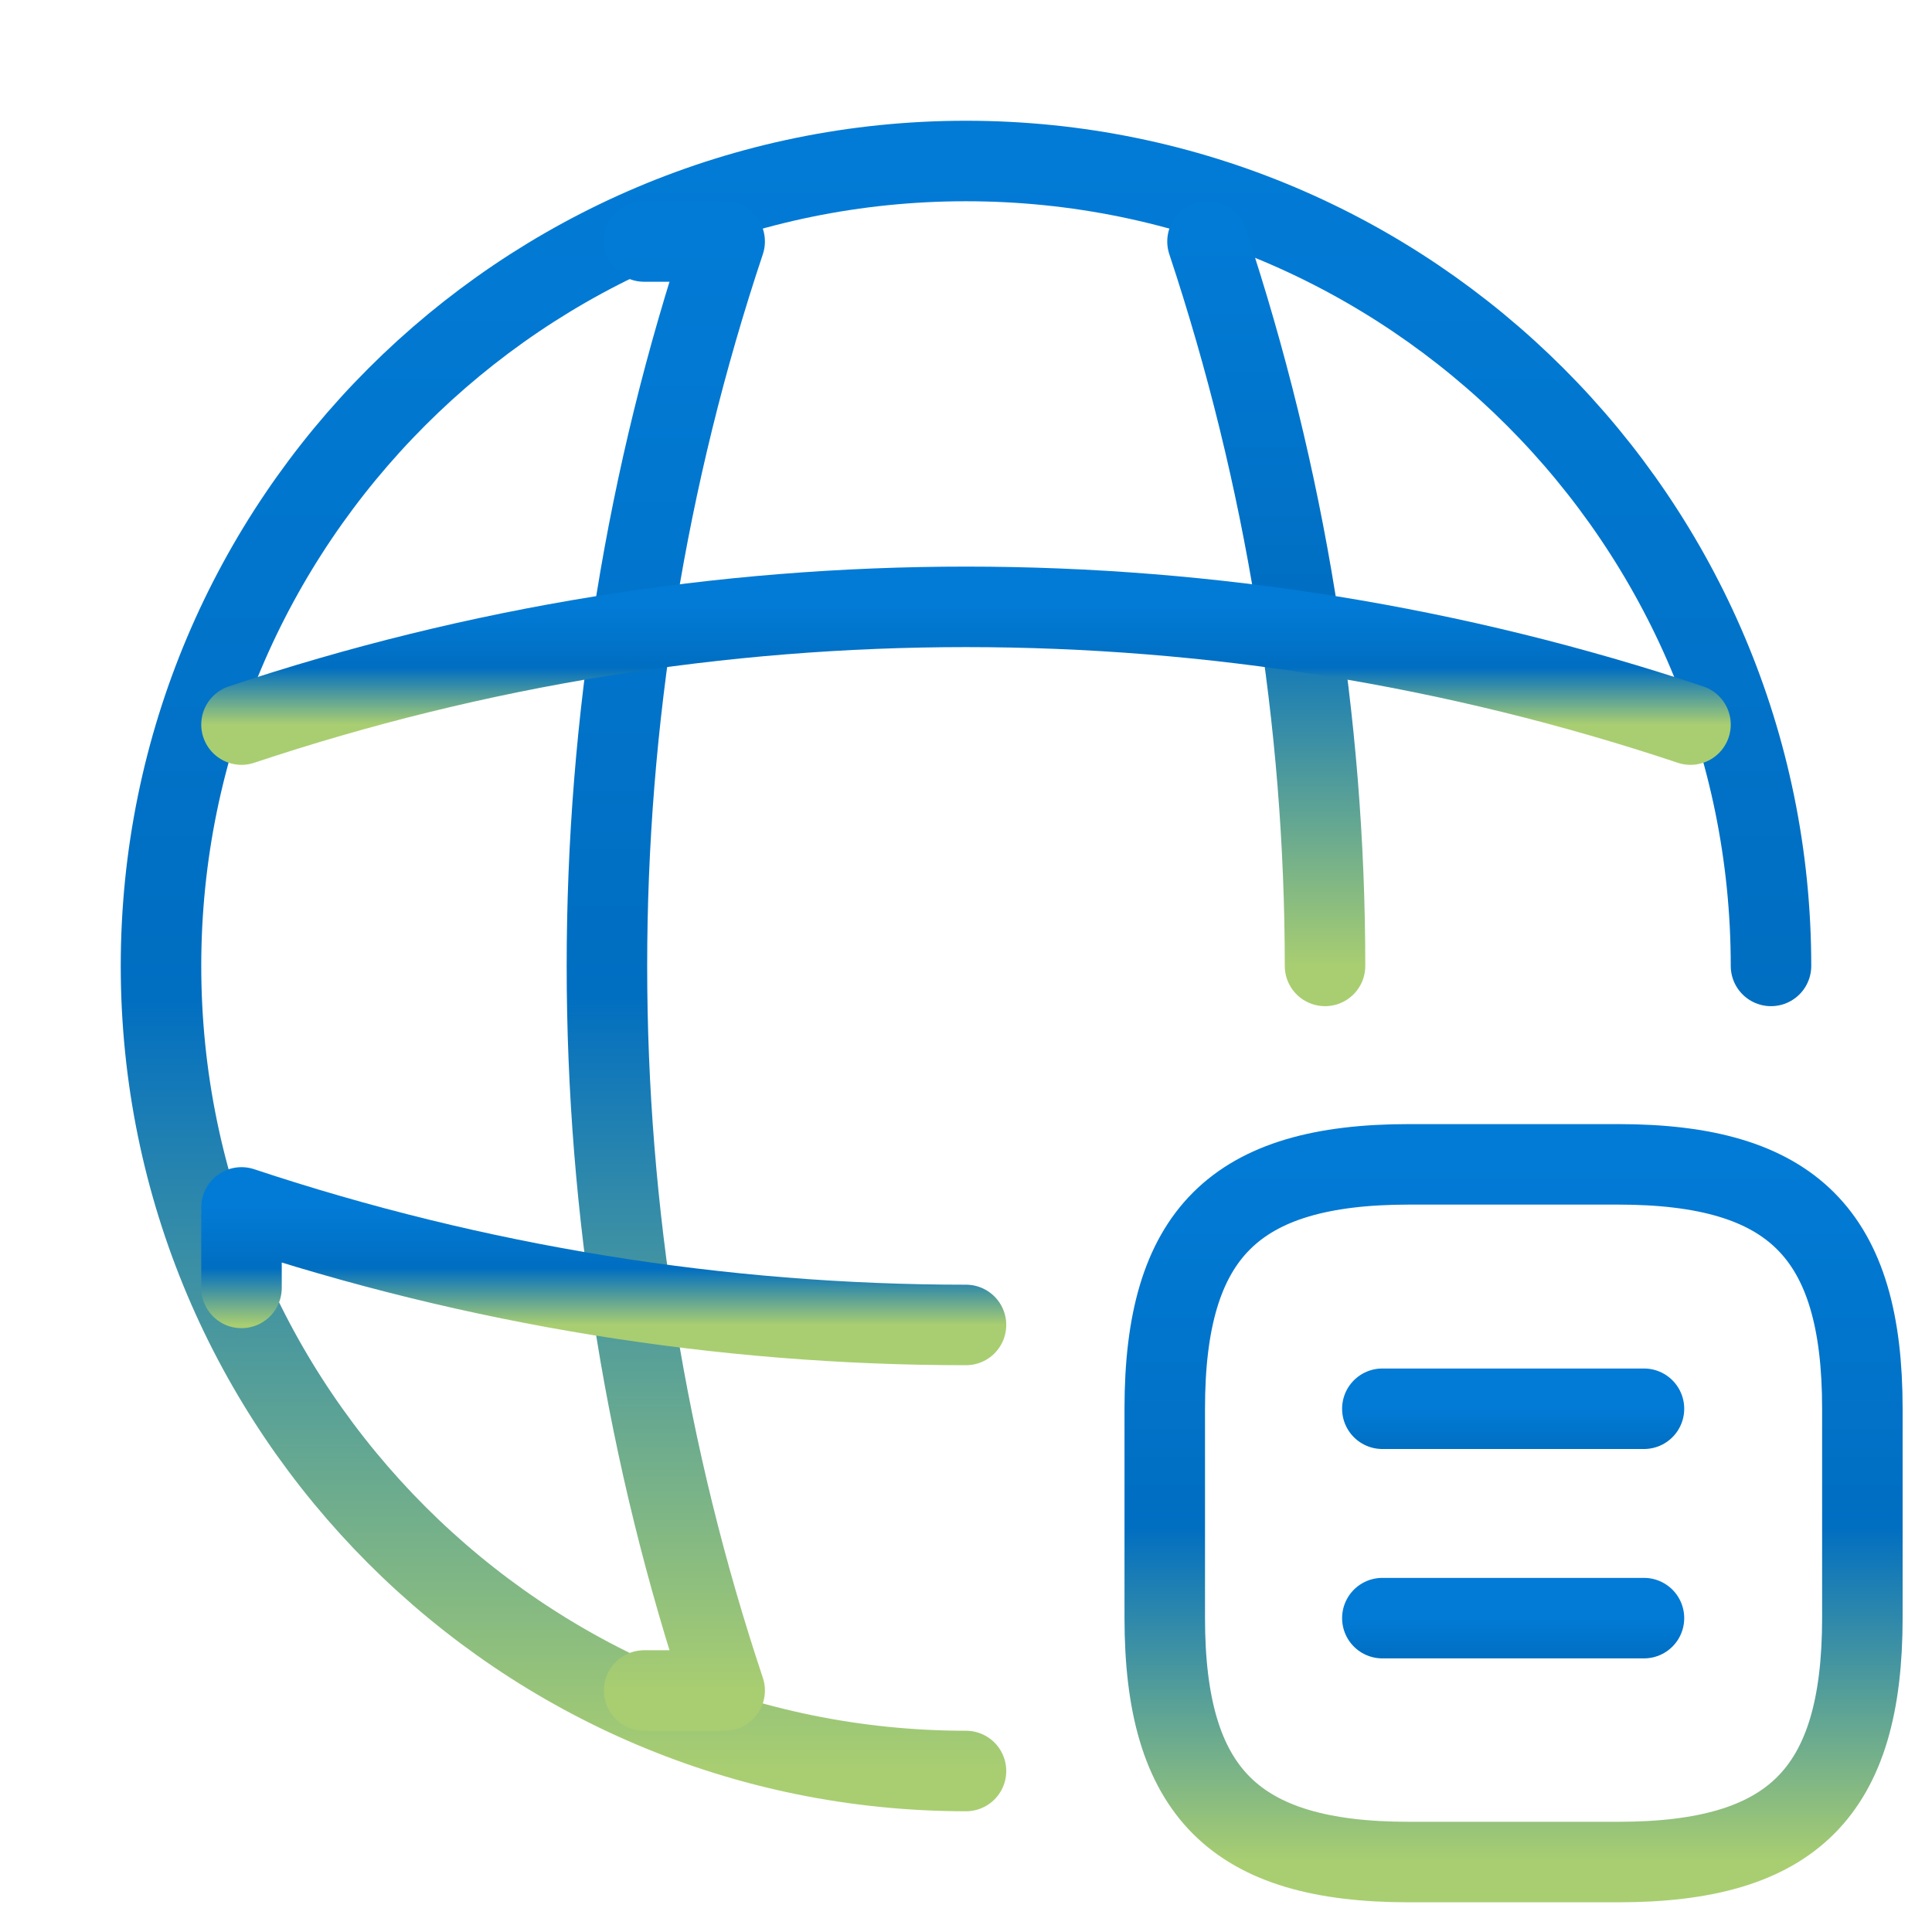 <svg width="24" height="24" viewBox="0 0 24 24" fill="none" xmlns="http://www.w3.org/2000/svg">
<path d="M22 11.999C22 6.48 17.52 2 12 2C6.48 2 2 6.48 2 11.999C2 17.52 6.48 22 12 22" stroke="url(#paint0_linear_2933_41348)" stroke-linecap="round" stroke-linejoin="round"/>
<path d="M8.002 3H9.002C7.052 8.84 7.052 15.159 9.002 21H8.002" stroke="url(#paint1_linear_2933_41348)" stroke-linecap="round" stroke-linejoin="round"/>
<path d="M15 3C15.97 5.92 16.46 8.96 16.46 11.999" stroke="url(#paint2_linear_2933_41348)" stroke-linecap="round" stroke-linejoin="round"/>
<path d="M3 15.999V14.999C5.92 15.97 8.96 16.459 12 16.459" stroke="url(#paint3_linear_2933_41348)" stroke-linecap="round" stroke-linejoin="round"/>
<path d="M3 9.001C8.84 7.051 15.16 7.051 21 9.001" stroke="url(#paint4_linear_2933_41348)" stroke-linecap="round" stroke-linejoin="round"/>
<path d="M17.502 23.131H20.102C22.269 23.131 23.135 22.264 23.135 20.098V17.498C23.135 15.331 22.269 14.464 20.102 14.464H17.502C15.335 14.464 14.469 15.331 14.469 17.498V20.098C14.469 22.264 15.335 23.131 17.502 23.131Z" stroke="url(#paint5_linear_2933_41348)" stroke-linecap="round" stroke-linejoin="round"/>
<path d="M20.422 17.5H17.172" stroke="url(#paint6_linear_2933_41348)" stroke-linecap="round" stroke-linejoin="round"/>
<path d="M20.422 20.101H17.172" stroke="url(#paint7_linear_2933_41348)" stroke-linecap="round" stroke-linejoin="round"/>
<defs>
<linearGradient id="paint0_linear_2933_41348" x1="12" y1="2" x2="12" y2="22" gradientUnits="userSpaceOnUse">
<stop stop-color="#027BD6"/>
<stop offset="0.519" stop-color="#006EC1"/>
<stop offset="1" stop-color="#A9CE71"/>
</linearGradient>
<linearGradient id="paint1_linear_2933_41348" x1="8.27" y1="3" x2="8.27" y2="21" gradientUnits="userSpaceOnUse">
<stop stop-color="#027BD6"/>
<stop offset="0.519" stop-color="#006EC1"/>
<stop offset="1" stop-color="#A9CE71"/>
</linearGradient>
<linearGradient id="paint2_linear_2933_41348" x1="15.73" y1="3" x2="15.73" y2="11.999" gradientUnits="userSpaceOnUse">
<stop stop-color="#027BD6"/>
<stop offset="0.519" stop-color="#006EC1"/>
<stop offset="1" stop-color="#A9CE71"/>
</linearGradient>
<linearGradient id="paint3_linear_2933_41348" x1="7.5" y1="14.999" x2="7.5" y2="16.459" gradientUnits="userSpaceOnUse">
<stop stop-color="#027BD6"/>
<stop offset="0.519" stop-color="#006EC1"/>
<stop offset="1" stop-color="#A9CE71"/>
</linearGradient>
<linearGradient id="paint4_linear_2933_41348" x1="12" y1="7.539" x2="12" y2="9.001" gradientUnits="userSpaceOnUse">
<stop stop-color="#027BD6"/>
<stop offset="0.519" stop-color="#006EC1"/>
<stop offset="1" stop-color="#A9CE71"/>
</linearGradient>
<linearGradient id="paint5_linear_2933_41348" x1="18.802" y1="14.464" x2="18.802" y2="23.131" gradientUnits="userSpaceOnUse">
<stop stop-color="#027BD6"/>
<stop offset="0.519" stop-color="#006EC1"/>
<stop offset="1" stop-color="#A9CE71"/>
</linearGradient>
<linearGradient id="paint6_linear_2933_41348" x1="18.797" y1="17.5" x2="18.797" y2="18.5" gradientUnits="userSpaceOnUse">
<stop stop-color="#027BD6"/>
<stop offset="0.519" stop-color="#006EC1"/>
<stop offset="1" stop-color="#A9CE71"/>
</linearGradient>
<linearGradient id="paint7_linear_2933_41348" x1="18.797" y1="20.101" x2="18.797" y2="21.101" gradientUnits="userSpaceOnUse">
<stop stop-color="#027BD6"/>
<stop offset="0.519" stop-color="#006EC1"/>
<stop offset="1" stop-color="#A9CE71"/>
</linearGradient>
</defs>
</svg>
